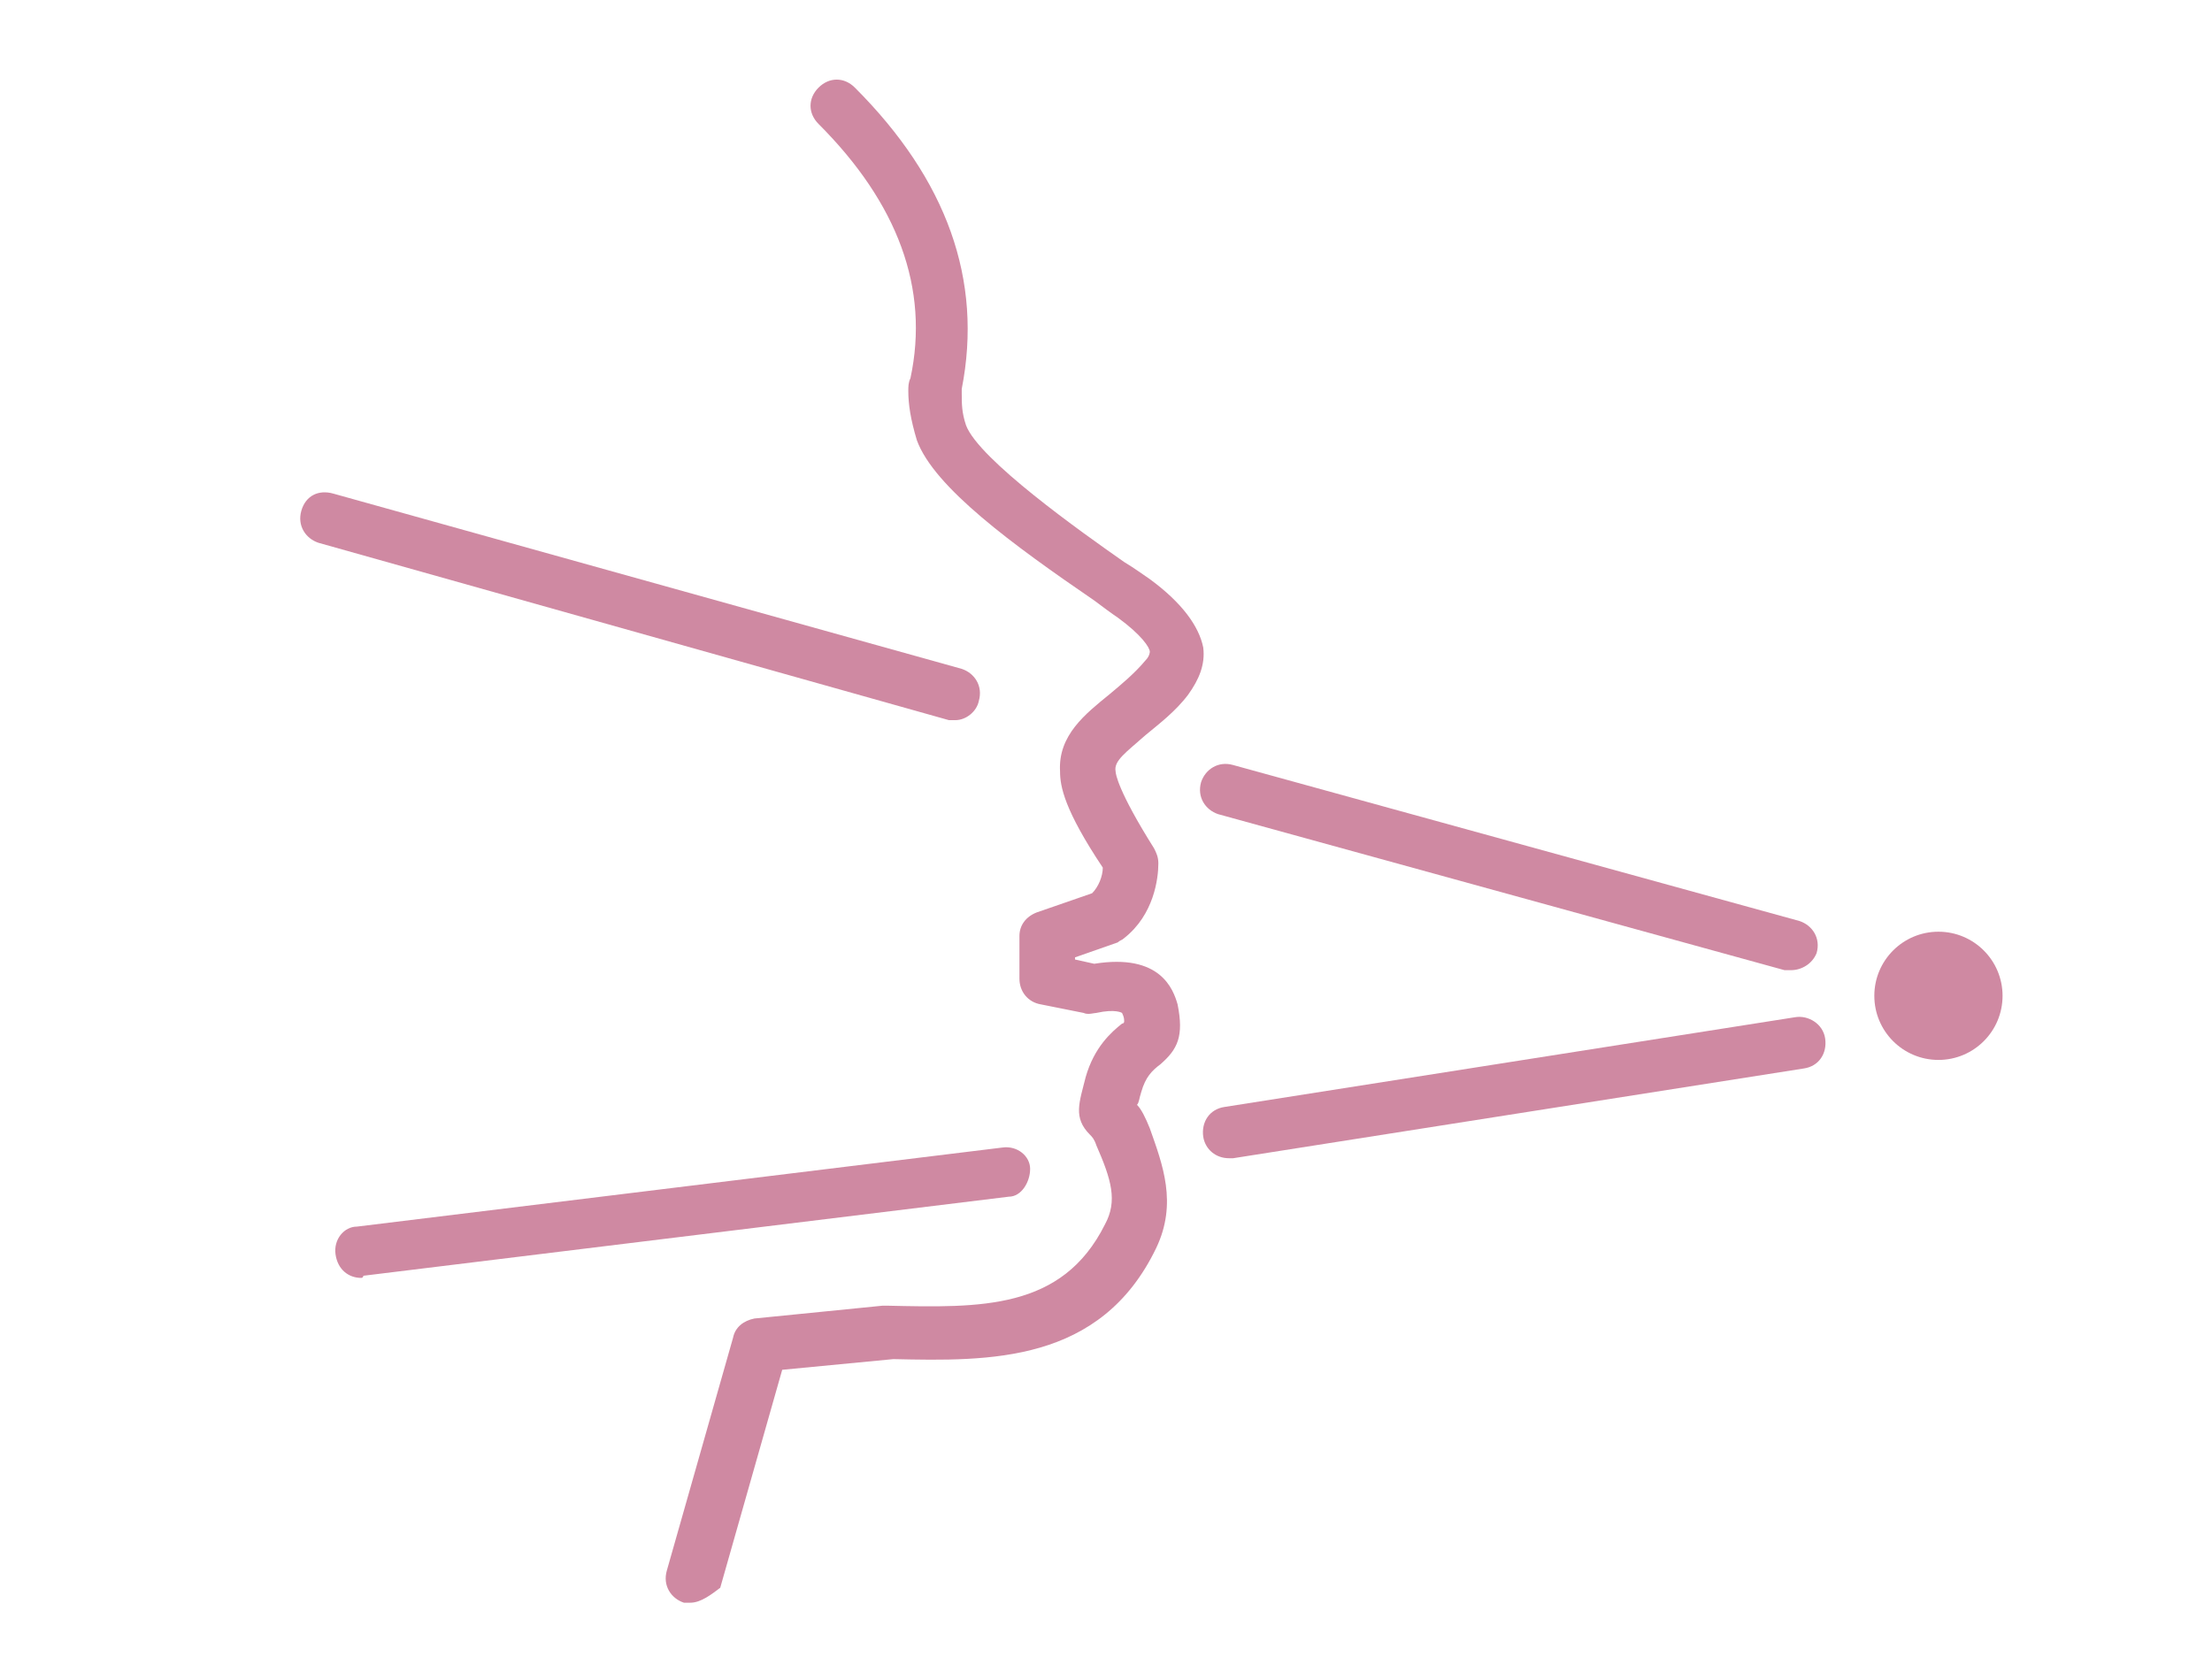 <?xml version="1.0" encoding="UTF-8"?>
<svg xmlns="http://www.w3.org/2000/svg" xmlns:xlink="http://www.w3.org/1999/xlink" version="1.1" id="uuid-4d7d7e34-122f-467d-bb2a-c05916b3c181" x="0px" y="0px" viewBox="0 0 103.5 77.9" style="enable-background:new 0 0 103.5 77.9;" xml:space="preserve">
<style type="text/css">
	.st0{fill:#CF89A2;}
</style>
<path class="st0" d="M32.3,75c-0.1,0-0.2,0-0.3,0c-0.6-0.2-1-0.8-0.8-1.5l3.1-10.9c0.1-0.5,0.5-0.8,1-0.9l6-0.6c0,0,0.1,0,0.2,0  c4.4,0.1,8.2,0.2,10.2-3.8c0.6-1.1,0.3-2.1-0.4-3.7c-0.1-0.3-0.2-0.4-0.3-0.5c-0.8-0.8-0.5-1.5-0.2-2.7c0.4-1.4,1.2-2.1,1.7-2.5  c0,0,0.1,0,0.1-0.1c0-0.1,0-0.2-0.1-0.4c0,0-0.3-0.2-1.2,0c-0.1,0-0.4,0.1-0.6,0l-2-0.4c-0.6-0.1-1-0.6-1-1.2l0-2  c0-0.5,0.3-0.9,0.8-1.1l2.6-0.9c0.3-0.3,0.5-0.8,0.5-1.2c-1.8-2.7-2-3.8-2-4.5c-0.1-1.7,1.2-2.7,2.3-3.6c0.6-0.5,1.2-1,1.7-1.6  c0.2-0.2,0.2-0.4,0.2-0.4c0-0.2-0.4-0.8-1.5-1.6c-0.3-0.2-0.7-0.5-1.1-0.8c-3.8-2.6-7.5-5.3-8.3-7.5c-0.3-1-0.4-1.7-0.4-2.3  c0-0.2,0-0.4,0.1-0.6c0.9-4.2-0.6-8.2-4.3-11.9c-0.5-0.5-0.5-1.2,0-1.7c0.5-0.5,1.2-0.5,1.7,0c4.3,4.3,6,9,5,14.1c0,0.1,0,0.1,0,0.2  c0,0.5,0,0.9,0.2,1.5c0.6,1.6,5.4,5,7.4,6.4c0.5,0.3,0.9,0.6,1.2,0.8c1.5,1.1,2.3,2.2,2.5,3.2c0.1,0.8-0.2,1.5-0.7,2.2  c-0.6,0.8-1.4,1.4-2,1.9c-0.9,0.8-1.5,1.2-1.4,1.7c0,0.1,0.1,0.9,1.8,3.6c0.1,0.2,0.2,0.4,0.2,0.7c0,0.7-0.2,2.4-1.6,3.5  c-0.1,0.1-0.2,0.1-0.3,0.2l-2,0.7l0,0.1l0.9,0.2c3.1-0.5,3.7,1.2,3.9,1.9c0.3,1.5,0,2.1-0.8,2.8c-0.4,0.3-0.7,0.6-0.9,1.3  c-0.1,0.3-0.1,0.5-0.2,0.6c0.2,0.2,0.4,0.6,0.6,1.1c0.6,1.7,1.3,3.5,0.3,5.6c-2.6,5.4-7.8,5.3-12.3,5.2l-5.2,0.5l-2.9,10.2  C33.3,74.6,32.8,75,32.3,75z"></path>
<circle class="st0" cx="90.7" cy="46.6" r="3"></circle>
<path class="st0" d="M83.8,45.4c-0.1,0-0.2,0-0.3,0l-26.5-7.3c-0.6-0.2-1-0.8-0.8-1.5c0.2-0.6,0.8-1,1.5-0.8l26.5,7.3  c0.6,0.2,1,0.8,0.8,1.5C84.8,45.1,84.3,45.4,83.8,45.4z"></path>
<path class="st0" d="M44.7,33.7c-0.1,0-0.2,0-0.3,0l-29.5-8.3c-0.6-0.2-1-0.8-0.8-1.5s0.8-1,1.5-0.8L45,31.3c0.6,0.2,1,0.8,0.8,1.5  C45.7,33.3,45.2,33.7,44.7,33.7z"></path>
<path class="st0" d="M57.5,54.2c-0.6,0-1.1-0.4-1.2-1c-0.1-0.7,0.3-1.3,1-1.4L84,47.6c0.6-0.1,1.3,0.3,1.4,1c0.1,0.7-0.3,1.3-1,1.4  l-26.7,4.2C57.6,54.2,57.5,54.2,57.5,54.2z"></path>
<path class="st0" d="M16.9,59.8c-0.6,0-1.1-0.4-1.2-1.1c-0.1-0.7,0.4-1.3,1-1.3l30.2-3.7c0.7-0.1,1.3,0.4,1.3,1s-0.4,1.3-1,1.3  L17,59.7C17,59.8,16.9,59.8,16.9,59.8z"></path>
</svg>
